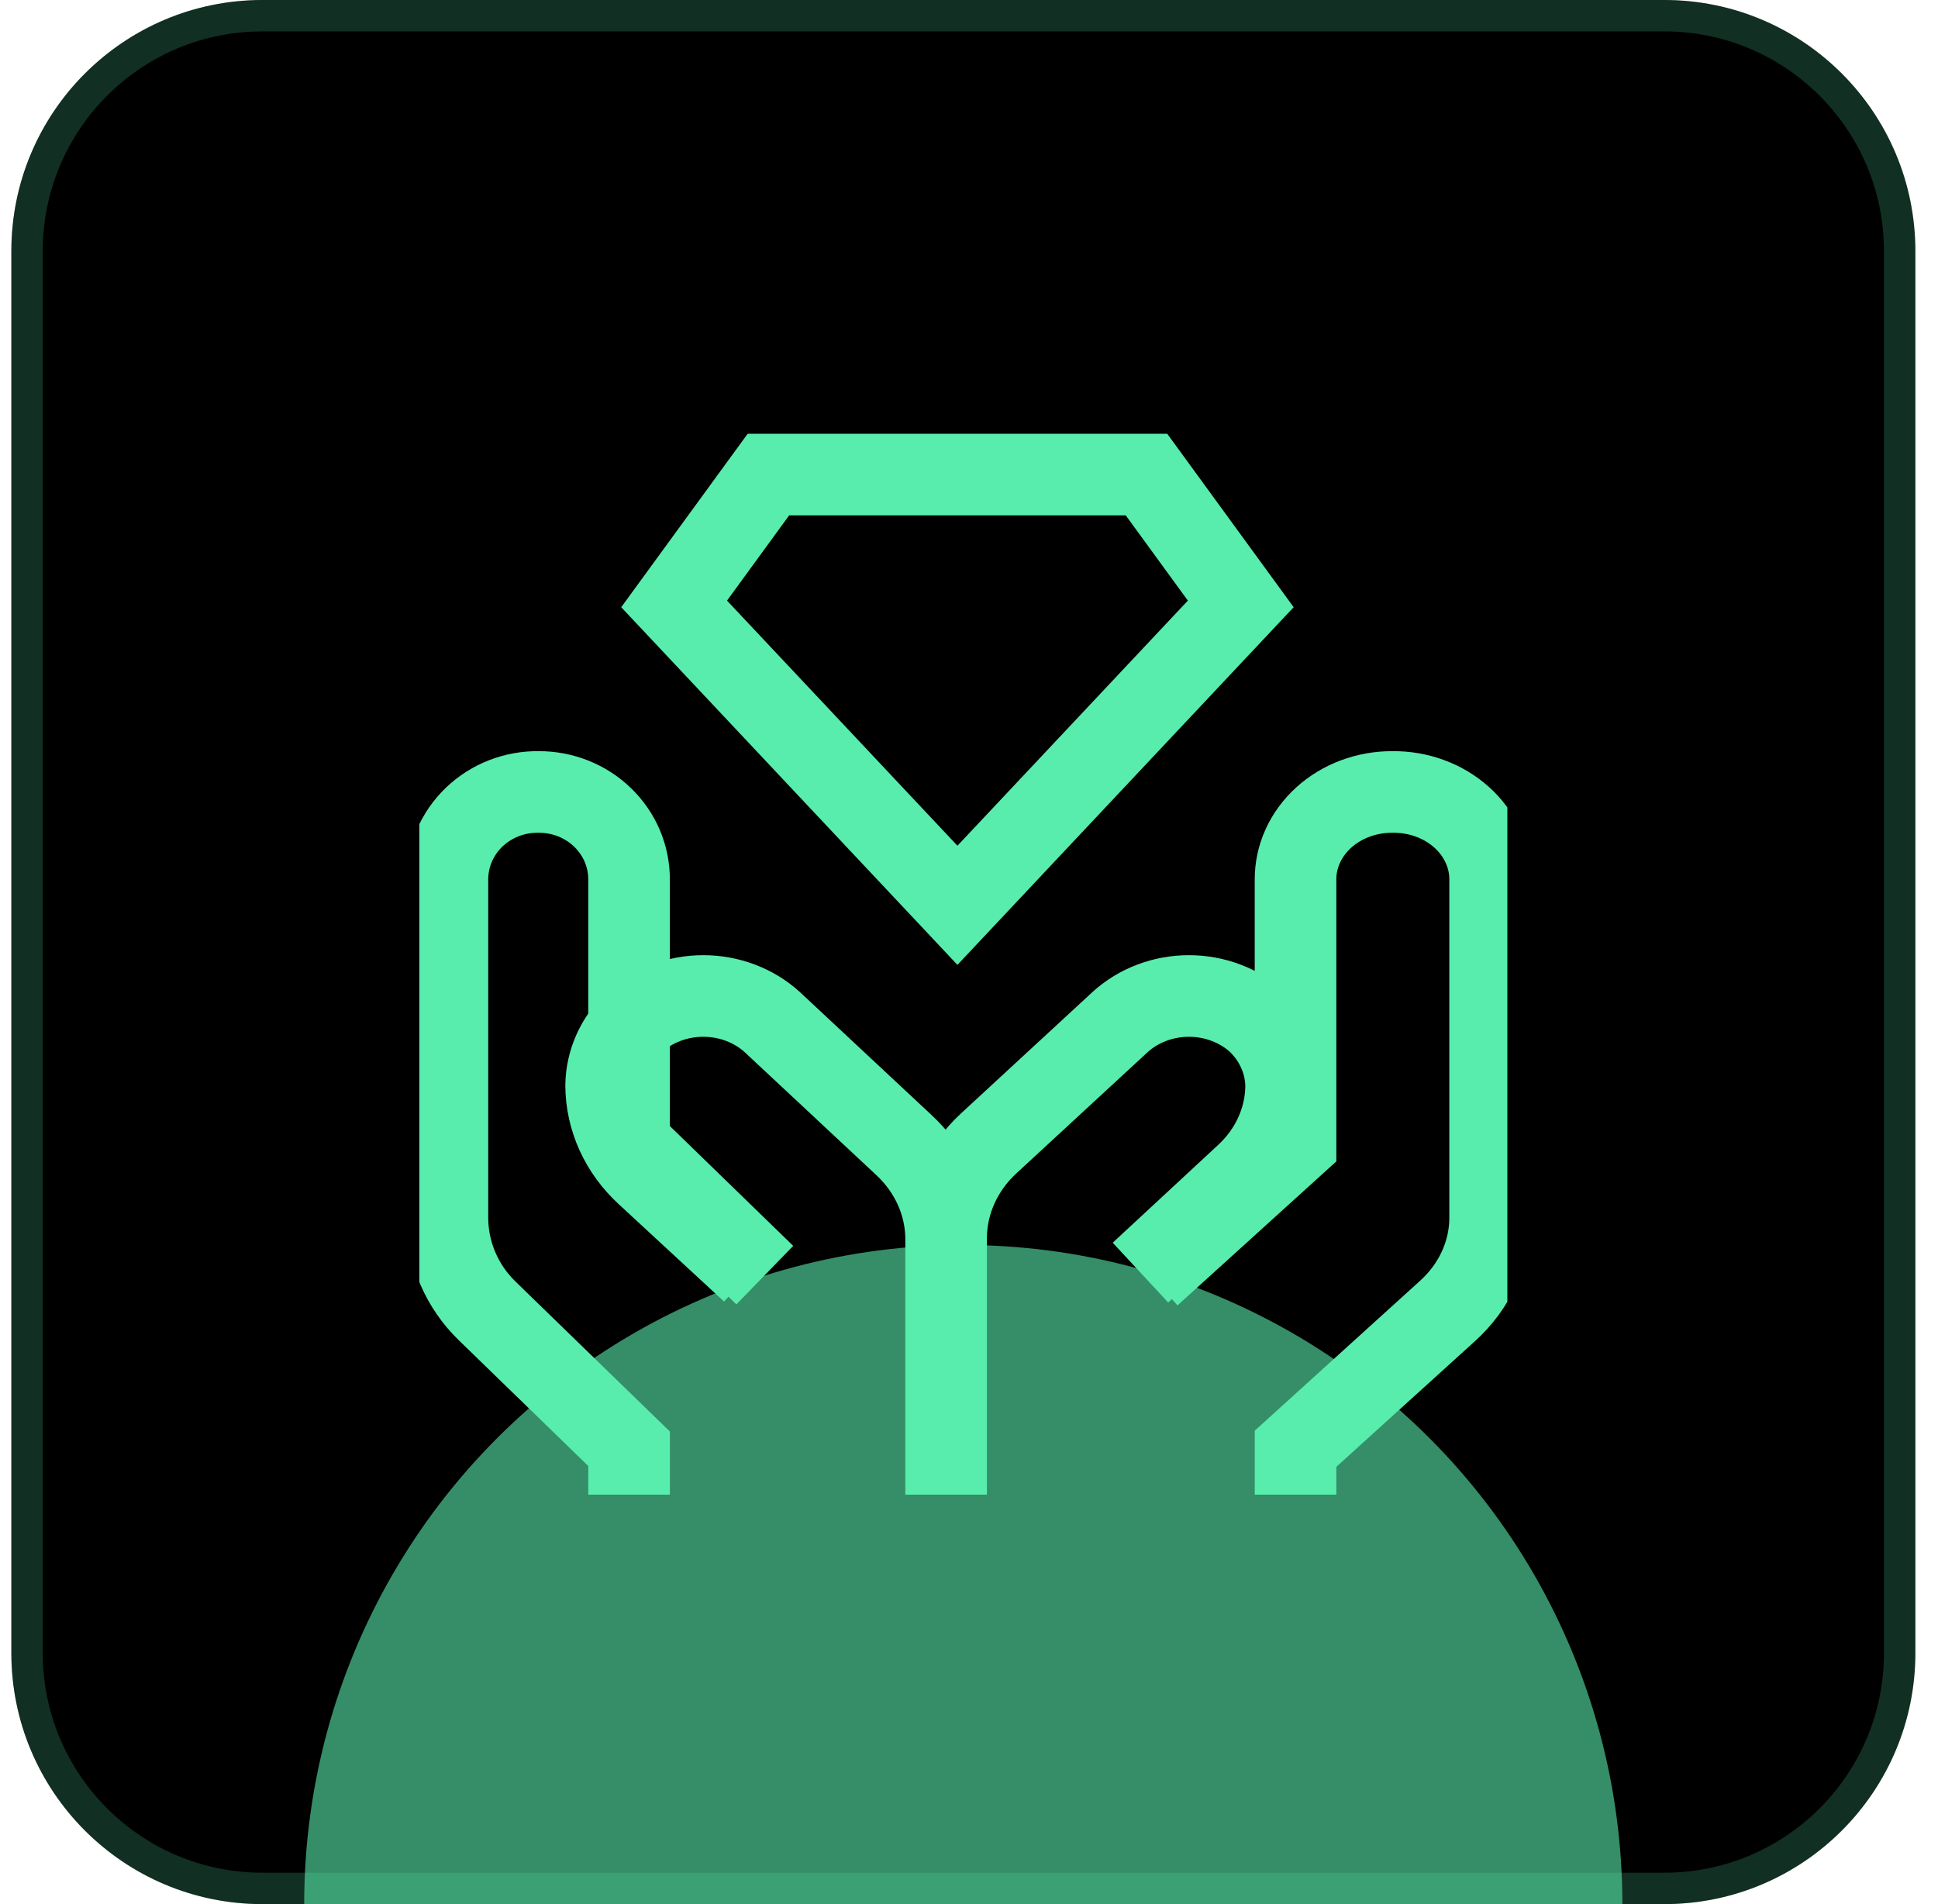 <svg width="57" height="56" viewBox="0 0 57 56" fill="none" xmlns="http://www.w3.org/2000/svg">
<g clip-path="url(#clip0_1362_8622)">
<path d="M0.334 7.385C0.334 3.306 3.64 0 7.719 0H48.949C53.028 0 56.334 3.306 56.334 7.385V48.615C56.334 52.694 53.028 56 48.949 56H7.719C3.64 56 0.334 52.694 0.334 48.615V7.385Z" fill="black"/>
<g clip-path="url(#clip1_1362_8622)">
<path d="M22.11 37.397L19.021 34.542C18.261 33.848 17.832 32.906 17.827 31.921C17.837 31.224 18.136 30.556 18.663 30.054C19.202 29.566 19.928 29.292 20.685 29.292C21.442 29.292 22.168 29.566 22.707 30.054L26.573 33.664C27.365 34.393 27.816 35.379 27.827 36.409V43.958V36.381C27.838 35.346 28.288 34.357 29.081 33.625L32.946 30.057C33.485 29.567 34.212 29.292 34.969 29.292C35.725 29.292 36.452 29.567 36.991 30.057C37.517 30.561 37.816 31.231 37.827 31.931C37.822 32.919 37.392 33.866 36.633 34.562L33.543 37.428M18.502 43.958V42.608L14.329 38.555C13.59 37.838 13.171 36.868 13.16 35.854V25.872C13.158 25.53 13.227 25.192 13.361 24.876C13.496 24.561 13.694 24.274 13.944 24.034C14.194 23.794 14.491 23.604 14.817 23.477C15.144 23.349 15.493 23.287 15.845 23.292C16.194 23.29 16.54 23.356 16.864 23.485C17.187 23.614 17.48 23.804 17.727 24.044C17.974 24.284 18.17 24.569 18.303 24.882C18.436 25.196 18.503 25.532 18.502 25.872V33.625L22.494 37.502M38.104 43.958V42.608L42.575 38.555C43.366 37.838 43.816 36.868 43.827 35.854V25.872C43.829 25.53 43.756 25.192 43.611 24.876C43.467 24.561 43.255 24.274 42.987 24.034C42.719 23.794 42.401 23.604 42.051 23.477C41.702 23.349 41.327 23.287 40.95 23.292C40.576 23.29 40.205 23.356 39.859 23.485C39.513 23.614 39.198 23.804 38.933 24.044C38.669 24.284 38.459 24.569 38.317 24.882C38.174 25.196 38.102 25.532 38.104 25.872V33.625L33.827 37.502M36.493 17.761L28.16 26.625L19.827 17.761L22.6 13.958H33.721L36.493 17.761Z" stroke="#58EDAC" stroke-width="2.4" stroke-miterlimit="10"/>
</g>
<g opacity="0.6" filter="url(#filter0_f_1362_8622)">
<circle cx="28.332" cy="56" r="19.385" fill="#58EDAC"/>
</g>
</g>
<path d="M7.719 0.462H48.949C52.773 0.462 55.872 3.561 55.872 7.385V48.615C55.872 52.439 52.773 55.538 48.949 55.538H7.719C3.895 55.538 0.796 52.439 0.796 48.615V7.385C0.796 3.681 3.704 0.656 7.362 0.471L7.719 0.462Z" stroke="#58EDAC" stroke-opacity="0.2" stroke-width="0.923"/>
<defs>
<filter id="filter0_f_1362_8622" x="-47.388" y="-19.72" width="151.439" height="151.439" filterUnits="userSpaceOnUse" color-interpolation-filters="sRGB">
<feFlood flood-opacity="0" result="BackgroundImageFix"/>
<feBlend mode="normal" in="SourceGraphic" in2="BackgroundImageFix" result="shape"/>
<feGaussianBlur stdDeviation="28.168" result="effect1_foregroundBlur_1362_8622"/>
</filter>
<clipPath id="clip0_1362_8622">
<path d="M0.334 7.385C0.334 3.306 3.64 0 7.719 0H48.949C53.028 0 56.334 3.306 56.334 7.385V48.615C56.334 52.694 53.028 56 48.949 56H7.719C3.64 56 0.334 52.694 0.334 48.615V7.385Z" fill="white"/>
</clipPath>
<clipPath id="clip1_1362_8622">
<rect width="32" height="32" fill="white" transform="translate(12.334 12)"/>
</clipPath>
</defs>
</svg>
